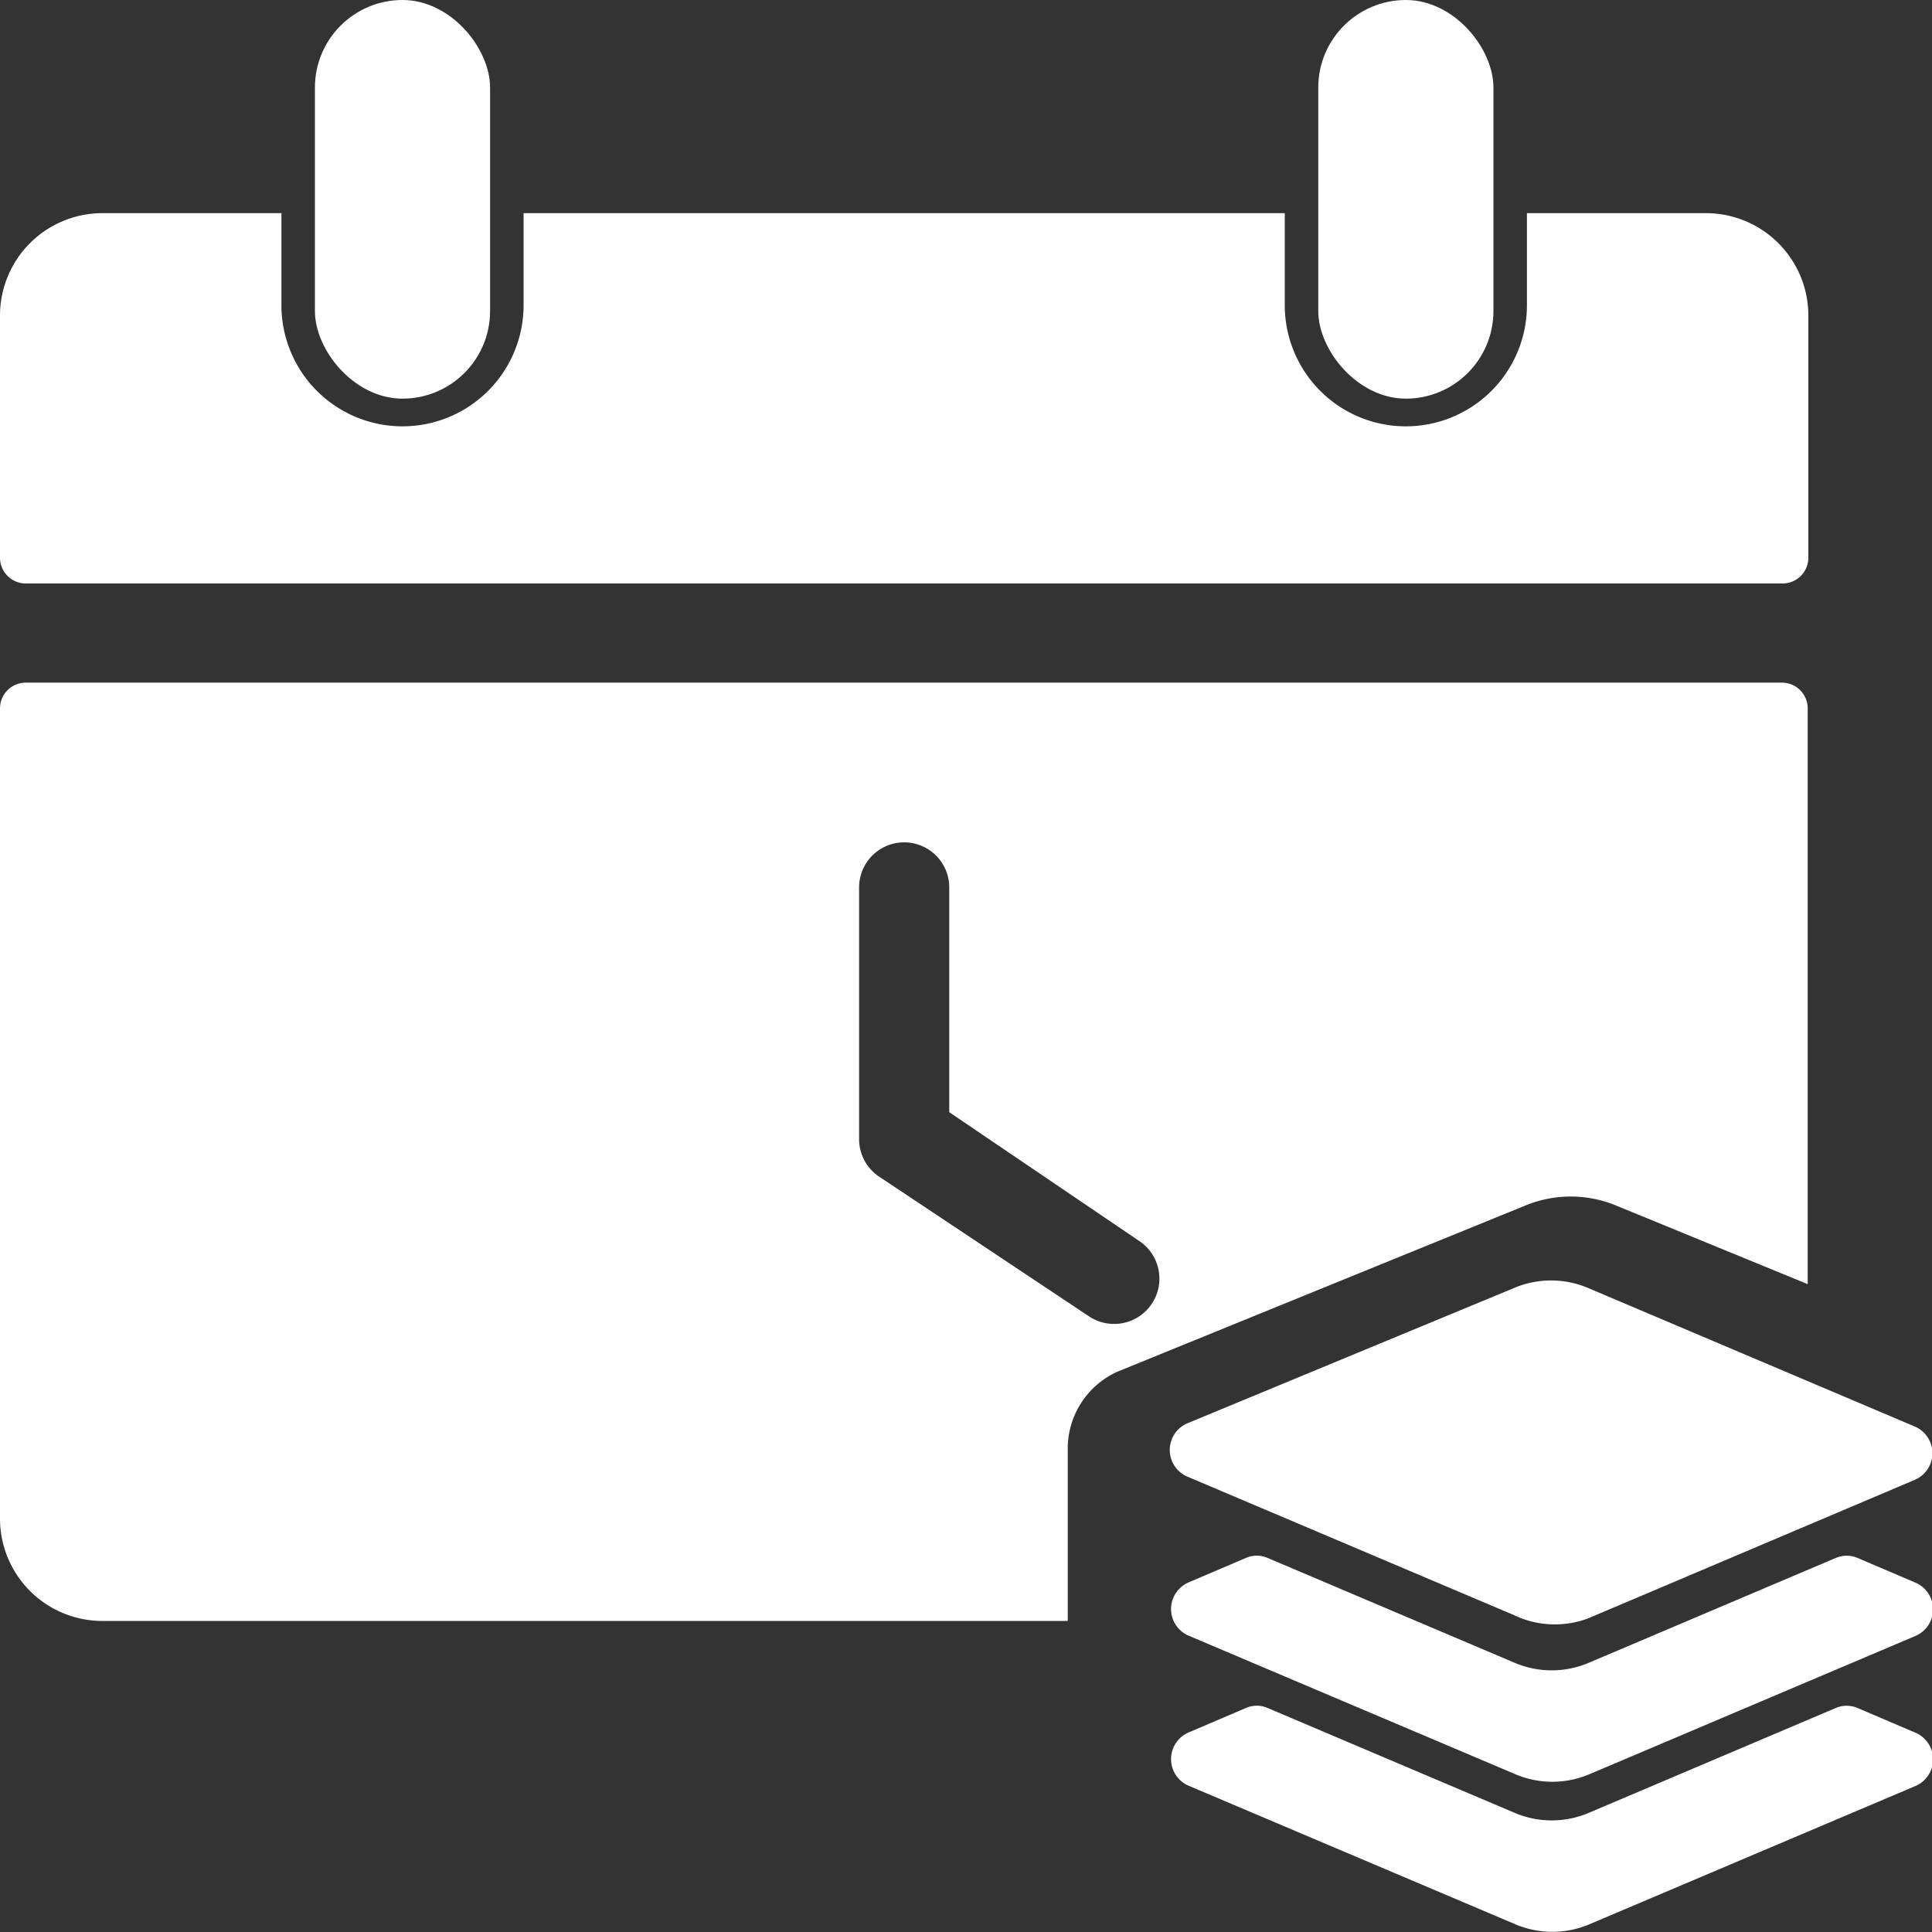 <svg xmlns="http://www.w3.org/2000/svg" xmlns:xlink="http://www.w3.org/1999/xlink" width="30" height="30" viewBox="0 0 30 30"><rect x="0" y="0" width="30" height="30" fill="#333333" stroke="none"/><defs><style>.cls-1{fill:none;}.cls-2{clip-path:url(#clip-path);}.cls-3{fill:#fff;}</style><clipPath id="clip-path"><rect class="cls-1" width="30" height="30"/></clipPath></defs><title>zq-icon</title><g id="图层_2" data-name="图层 2"><g id="图层_1-2" data-name="图层 1"><g class="cls-2"><path class="cls-3" d="M23.51,25.08l-5.07-2.15a.45.45,0,0,1,0-.83L23.51,20a1.47,1.47,0,0,1,1.15,0l5.07,2.15a.45.45,0,0,1,0,.83l-5.07,2.15A1.47,1.47,0,0,1,23.51,25.08Z"/><path class="cls-3" d="M29.73,26.9l-.89-.38a.43.43,0,0,0-.33,0h0l-3.84,1.63a1.47,1.47,0,0,1-1.15,0l-3.84-1.63a.42.42,0,0,0-.33,0h0l-.89.38a.45.45,0,0,0,0,.83l5.07,2.15a1.47,1.47,0,0,0,1.15,0l5.07-2.15A.45.45,0,0,0,29.73,26.9Z"/><path class="cls-3" d="M29.73,24.57l-.89-.38a.43.43,0,0,0-.33,0h0l-3.84,1.63a1.47,1.47,0,0,1-1.15,0l-3.84-1.63a.42.42,0,0,0-.33,0h0l-.89.38a.45.45,0,0,0,0,.83l5.07,2.15a1.47,1.47,0,0,0,1.15,0l5.07-2.15A.45.45,0,0,0,29.73,24.57Z"/><rect class="cls-3" x="4.89" width="2.72" height="6.19" rx="1.36" ry="1.36"/><rect class="cls-3" x="20.47" width="2.72" height="6.19" rx="1.36" ry="1.36"/><path class="cls-3" d="M26.5,3.31H23.71V4.74a1.88,1.88,0,1,1-3.76,0V3.31H8.13V4.74a1.88,1.88,0,0,1-3.76,0V3.31H1.58A1.59,1.59,0,0,0,0,4.9V8.66a.4.4,0,0,0,.4.4H27.68a.4.4,0,0,0,.4-.4V4.9A1.59,1.59,0,0,0,26.5,3.31Z"/><path class="cls-3" d="M16.58,22.5a1.31,1.31,0,0,1,.77-1.2l6.31-2.57a1.85,1.85,0,0,1,1.46,0l2.95,1.21V11a.4.4,0,0,0-.4-.4H.4A.4.4,0,0,0,0,11V23.59a1.59,1.59,0,0,0,1.58,1.58h15Zm-3.24-8.72a.7.7,0,1,1,1.4,0v3.49l2.95,2a.7.7,0,0,1-.78,1.17l-3.26-2.17a.7.7,0,0,1-.31-.58Z"/></g></g></g></svg>